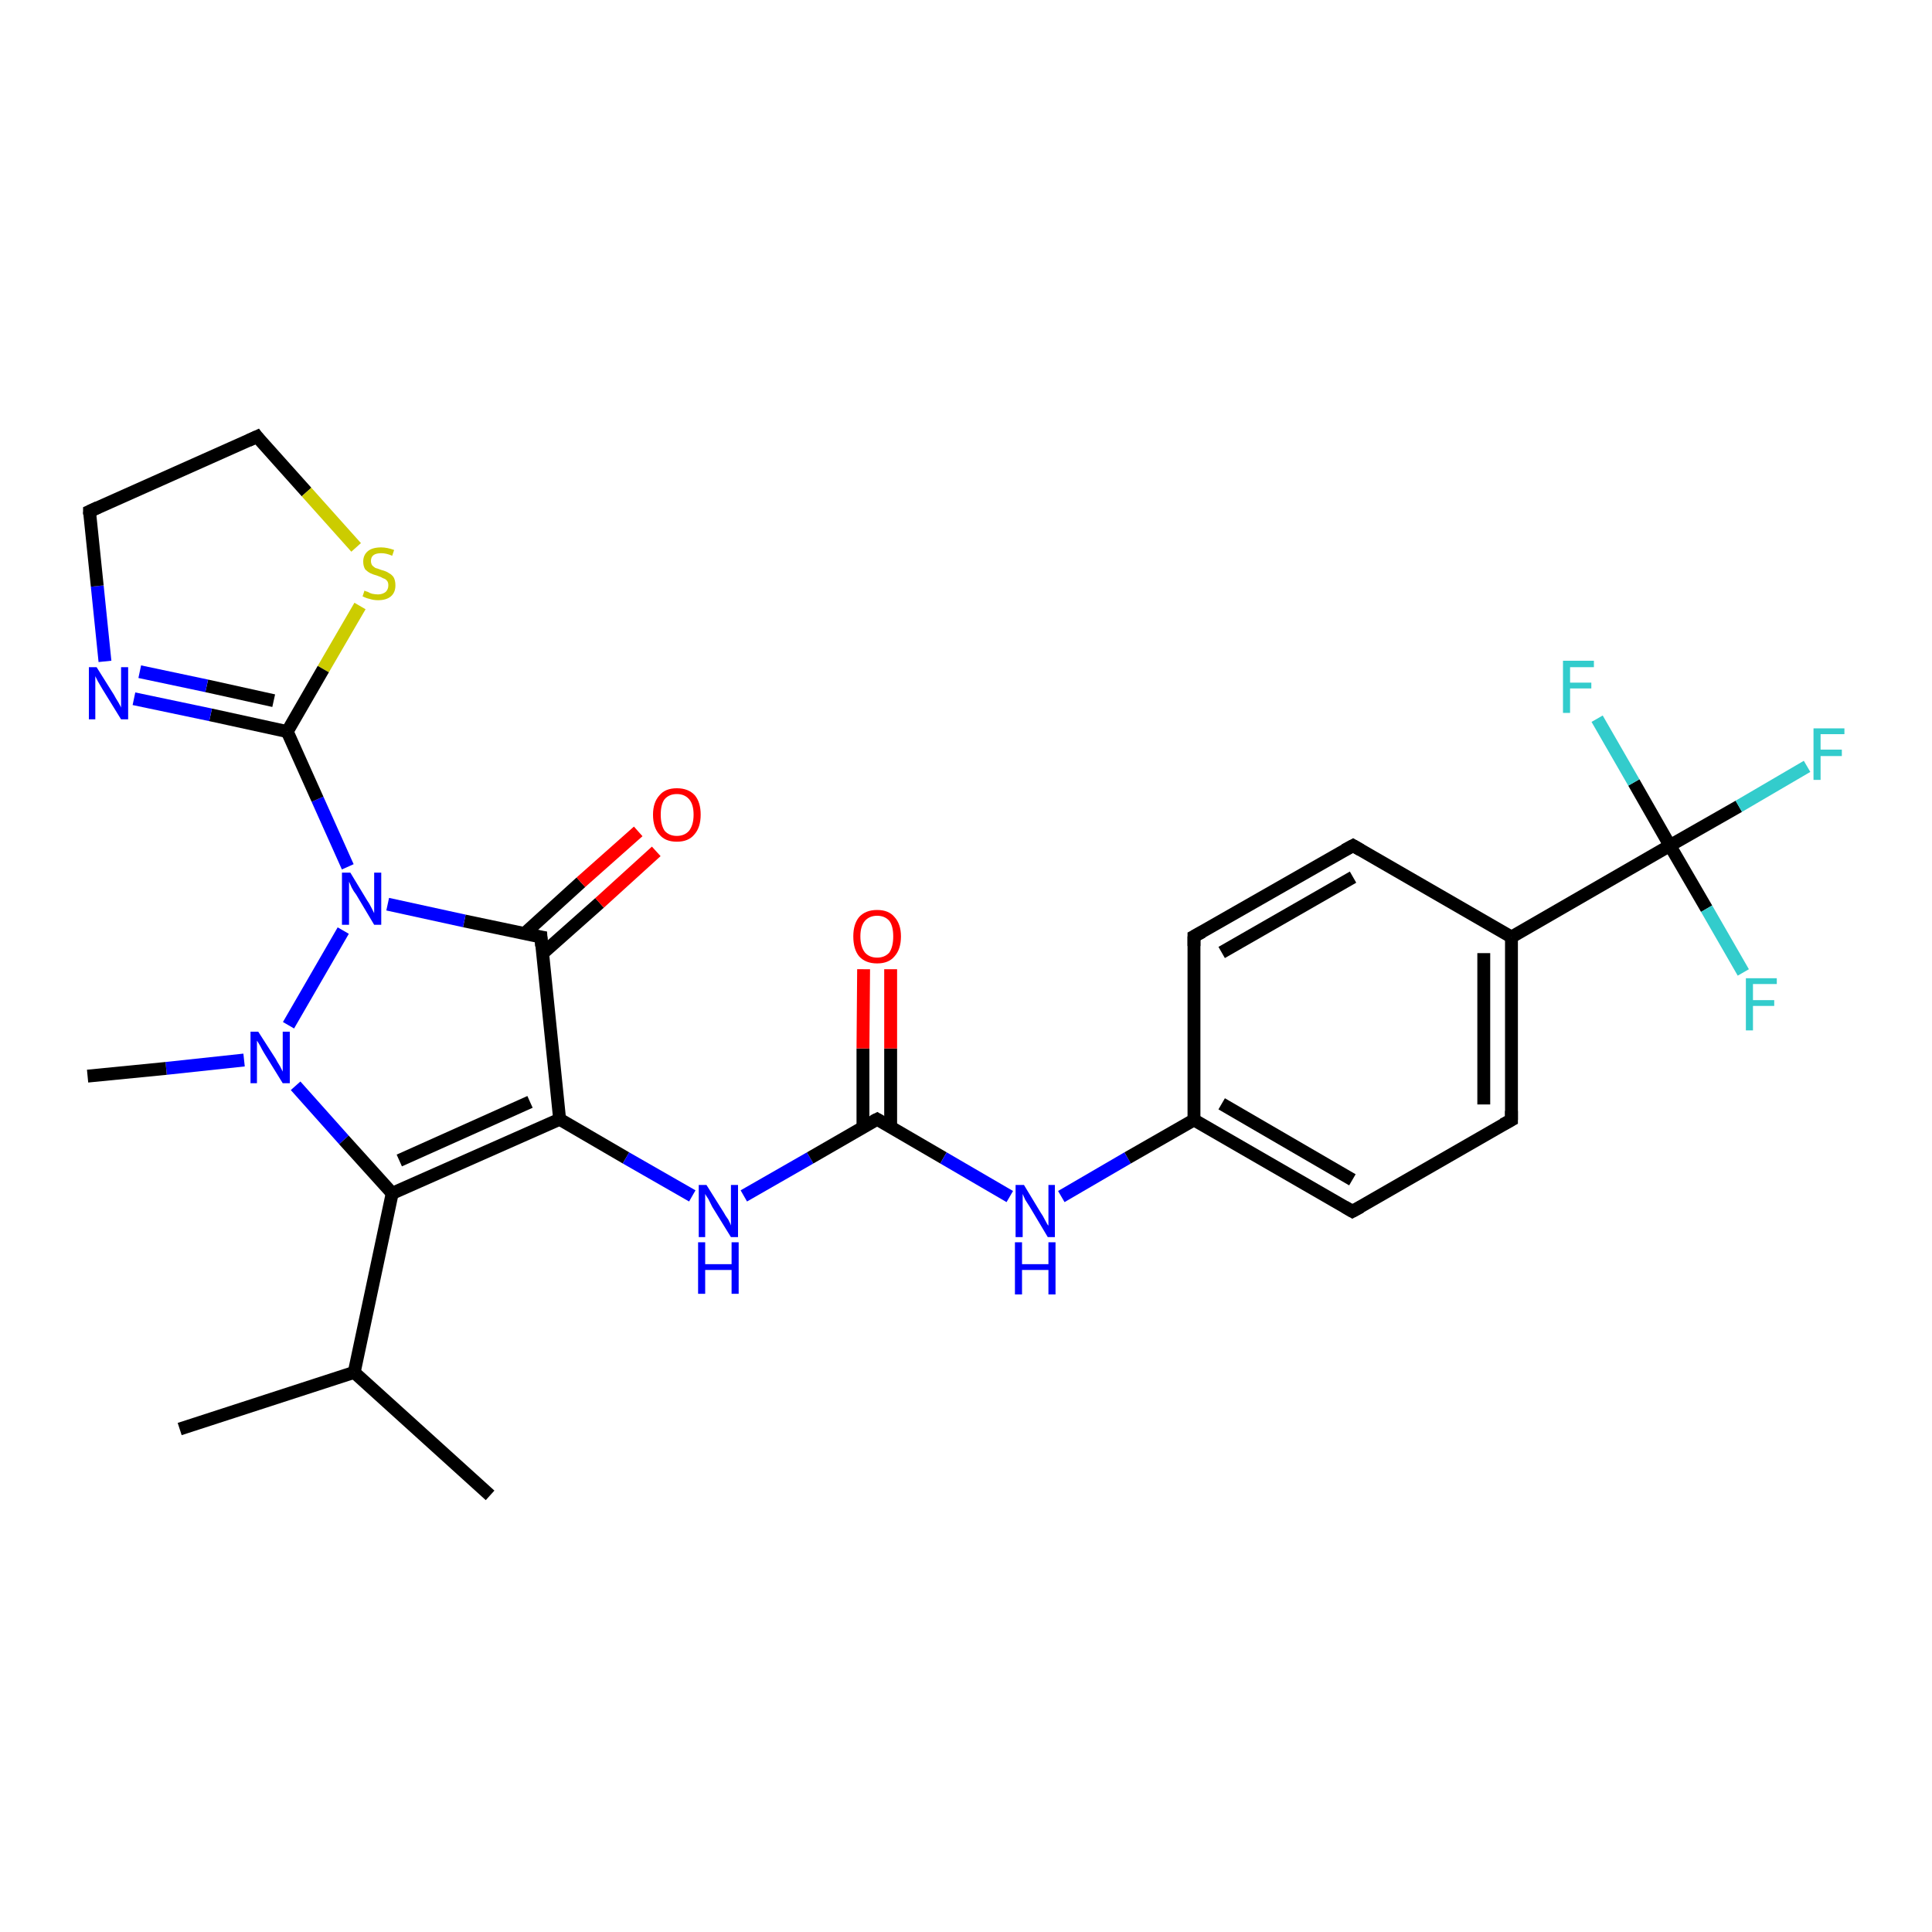 <?xml version='1.0' encoding='iso-8859-1'?>
<svg version='1.1' baseProfile='full'
              xmlns='http://www.w3.org/2000/svg'
                      xmlns:rdkit='http://www.rdkit.org/xml'
                      xmlns:xlink='http://www.w3.org/1999/xlink'
                  xml:space='preserve'
width='300px' height='300px' viewBox='0 0 300 300'>
<!-- END OF HEADER -->
<rect style='opacity:1.0;fill:#FFFFFF;stroke:none' width='300.0' height='300.0' x='0.0' y='0.0'> </rect>
<path class='bond-0 atom-0 atom-1' d='M 27.9,221.9 L 55.0,213.1' style='fill:none;fill-rule:evenodd;stroke:#000000;stroke-width:2.0px;stroke-linecap:butt;stroke-linejoin:miter;stroke-opacity:1' />
<path class='bond-1 atom-1 atom-2' d='M 55.0,213.1 L 76.1,232.2' style='fill:none;fill-rule:evenodd;stroke:#000000;stroke-width:2.0px;stroke-linecap:butt;stroke-linejoin:miter;stroke-opacity:1' />
<path class='bond-2 atom-1 atom-3' d='M 55.0,213.1 L 60.9,185.3' style='fill:none;fill-rule:evenodd;stroke:#000000;stroke-width:2.0px;stroke-linecap:butt;stroke-linejoin:miter;stroke-opacity:1' />
<path class='bond-3 atom-3 atom-4' d='M 60.9,185.3 L 86.9,173.8' style='fill:none;fill-rule:evenodd;stroke:#000000;stroke-width:2.0px;stroke-linecap:butt;stroke-linejoin:miter;stroke-opacity:1' />
<path class='bond-3 atom-3 atom-4' d='M 62.0,180.2 L 82.3,171.1' style='fill:none;fill-rule:evenodd;stroke:#000000;stroke-width:2.0px;stroke-linecap:butt;stroke-linejoin:miter;stroke-opacity:1' />
<path class='bond-4 atom-4 atom-5' d='M 86.9,173.8 L 97.2,179.8' style='fill:none;fill-rule:evenodd;stroke:#000000;stroke-width:2.0px;stroke-linecap:butt;stroke-linejoin:miter;stroke-opacity:1' />
<path class='bond-4 atom-4 atom-5' d='M 97.2,179.8 L 107.5,185.7' style='fill:none;fill-rule:evenodd;stroke:#0000FF;stroke-width:2.0px;stroke-linecap:butt;stroke-linejoin:miter;stroke-opacity:1' />
<path class='bond-5 atom-5 atom-6' d='M 115.5,185.7 L 125.8,179.8' style='fill:none;fill-rule:evenodd;stroke:#0000FF;stroke-width:2.0px;stroke-linecap:butt;stroke-linejoin:miter;stroke-opacity:1' />
<path class='bond-5 atom-5 atom-6' d='M 125.8,179.8 L 136.2,173.8' style='fill:none;fill-rule:evenodd;stroke:#000000;stroke-width:2.0px;stroke-linecap:butt;stroke-linejoin:miter;stroke-opacity:1' />
<path class='bond-6 atom-6 atom-7' d='M 138.3,175.1 L 138.3,162.8' style='fill:none;fill-rule:evenodd;stroke:#000000;stroke-width:2.0px;stroke-linecap:butt;stroke-linejoin:miter;stroke-opacity:1' />
<path class='bond-6 atom-6 atom-7' d='M 138.3,162.8 L 138.3,150.5' style='fill:none;fill-rule:evenodd;stroke:#FF0000;stroke-width:2.0px;stroke-linecap:butt;stroke-linejoin:miter;stroke-opacity:1' />
<path class='bond-6 atom-6 atom-7' d='M 134.0,175.1 L 134.0,162.8' style='fill:none;fill-rule:evenodd;stroke:#000000;stroke-width:2.0px;stroke-linecap:butt;stroke-linejoin:miter;stroke-opacity:1' />
<path class='bond-6 atom-6 atom-7' d='M 134.0,162.8 L 134.1,150.5' style='fill:none;fill-rule:evenodd;stroke:#FF0000;stroke-width:2.0px;stroke-linecap:butt;stroke-linejoin:miter;stroke-opacity:1' />
<path class='bond-7 atom-6 atom-8' d='M 136.2,173.8 L 146.5,179.8' style='fill:none;fill-rule:evenodd;stroke:#000000;stroke-width:2.0px;stroke-linecap:butt;stroke-linejoin:miter;stroke-opacity:1' />
<path class='bond-7 atom-6 atom-8' d='M 146.5,179.8 L 156.8,185.8' style='fill:none;fill-rule:evenodd;stroke:#0000FF;stroke-width:2.0px;stroke-linecap:butt;stroke-linejoin:miter;stroke-opacity:1' />
<path class='bond-8 atom-8 atom-9' d='M 164.8,185.8 L 175.1,179.8' style='fill:none;fill-rule:evenodd;stroke:#0000FF;stroke-width:2.0px;stroke-linecap:butt;stroke-linejoin:miter;stroke-opacity:1' />
<path class='bond-8 atom-8 atom-9' d='M 175.1,179.8 L 185.4,173.9' style='fill:none;fill-rule:evenodd;stroke:#000000;stroke-width:2.0px;stroke-linecap:butt;stroke-linejoin:miter;stroke-opacity:1' />
<path class='bond-9 atom-9 atom-10' d='M 185.4,173.9 L 210.0,188.1' style='fill:none;fill-rule:evenodd;stroke:#000000;stroke-width:2.0px;stroke-linecap:butt;stroke-linejoin:miter;stroke-opacity:1' />
<path class='bond-9 atom-9 atom-10' d='M 189.7,171.4 L 210.0,183.2' style='fill:none;fill-rule:evenodd;stroke:#000000;stroke-width:2.0px;stroke-linecap:butt;stroke-linejoin:miter;stroke-opacity:1' />
<path class='bond-10 atom-10 atom-11' d='M 210.0,188.1 L 234.7,173.9' style='fill:none;fill-rule:evenodd;stroke:#000000;stroke-width:2.0px;stroke-linecap:butt;stroke-linejoin:miter;stroke-opacity:1' />
<path class='bond-11 atom-11 atom-12' d='M 234.7,173.9 L 234.7,145.5' style='fill:none;fill-rule:evenodd;stroke:#000000;stroke-width:2.0px;stroke-linecap:butt;stroke-linejoin:miter;stroke-opacity:1' />
<path class='bond-11 atom-11 atom-12' d='M 230.4,171.5 L 230.4,148.0' style='fill:none;fill-rule:evenodd;stroke:#000000;stroke-width:2.0px;stroke-linecap:butt;stroke-linejoin:miter;stroke-opacity:1' />
<path class='bond-12 atom-12 atom-13' d='M 234.7,145.5 L 210.1,131.3' style='fill:none;fill-rule:evenodd;stroke:#000000;stroke-width:2.0px;stroke-linecap:butt;stroke-linejoin:miter;stroke-opacity:1' />
<path class='bond-13 atom-13 atom-14' d='M 210.1,131.3 L 185.4,145.4' style='fill:none;fill-rule:evenodd;stroke:#000000;stroke-width:2.0px;stroke-linecap:butt;stroke-linejoin:miter;stroke-opacity:1' />
<path class='bond-13 atom-13 atom-14' d='M 210.1,136.2 L 189.7,147.9' style='fill:none;fill-rule:evenodd;stroke:#000000;stroke-width:2.0px;stroke-linecap:butt;stroke-linejoin:miter;stroke-opacity:1' />
<path class='bond-14 atom-12 atom-15' d='M 234.7,145.5 L 259.3,131.3' style='fill:none;fill-rule:evenodd;stroke:#000000;stroke-width:2.0px;stroke-linecap:butt;stroke-linejoin:miter;stroke-opacity:1' />
<path class='bond-15 atom-15 atom-16' d='M 259.3,131.3 L 270.0,125.2' style='fill:none;fill-rule:evenodd;stroke:#000000;stroke-width:2.0px;stroke-linecap:butt;stroke-linejoin:miter;stroke-opacity:1' />
<path class='bond-15 atom-15 atom-16' d='M 270.0,125.2 L 280.6,119.0' style='fill:none;fill-rule:evenodd;stroke:#33CCCC;stroke-width:2.0px;stroke-linecap:butt;stroke-linejoin:miter;stroke-opacity:1' />
<path class='bond-16 atom-15 atom-17' d='M 259.3,131.3 L 265.0,141.1' style='fill:none;fill-rule:evenodd;stroke:#000000;stroke-width:2.0px;stroke-linecap:butt;stroke-linejoin:miter;stroke-opacity:1' />
<path class='bond-16 atom-15 atom-17' d='M 265.0,141.1 L 270.7,151.0' style='fill:none;fill-rule:evenodd;stroke:#33CCCC;stroke-width:2.0px;stroke-linecap:butt;stroke-linejoin:miter;stroke-opacity:1' />
<path class='bond-17 atom-15 atom-18' d='M 259.3,131.3 L 253.7,121.5' style='fill:none;fill-rule:evenodd;stroke:#000000;stroke-width:2.0px;stroke-linecap:butt;stroke-linejoin:miter;stroke-opacity:1' />
<path class='bond-17 atom-15 atom-18' d='M 253.7,121.5 L 248.0,111.6' style='fill:none;fill-rule:evenodd;stroke:#33CCCC;stroke-width:2.0px;stroke-linecap:butt;stroke-linejoin:miter;stroke-opacity:1' />
<path class='bond-18 atom-4 atom-19' d='M 86.9,173.8 L 84.0,145.5' style='fill:none;fill-rule:evenodd;stroke:#000000;stroke-width:2.0px;stroke-linecap:butt;stroke-linejoin:miter;stroke-opacity:1' />
<path class='bond-19 atom-19 atom-20' d='M 84.2,148.1 L 93.1,140.2' style='fill:none;fill-rule:evenodd;stroke:#000000;stroke-width:2.0px;stroke-linecap:butt;stroke-linejoin:miter;stroke-opacity:1' />
<path class='bond-19 atom-19 atom-20' d='M 93.1,140.2 L 101.9,132.2' style='fill:none;fill-rule:evenodd;stroke:#FF0000;stroke-width:2.0px;stroke-linecap:butt;stroke-linejoin:miter;stroke-opacity:1' />
<path class='bond-19 atom-19 atom-20' d='M 81.4,145.0 L 90.2,137.0' style='fill:none;fill-rule:evenodd;stroke:#000000;stroke-width:2.0px;stroke-linecap:butt;stroke-linejoin:miter;stroke-opacity:1' />
<path class='bond-19 atom-19 atom-20' d='M 90.2,137.0 L 99.1,129.1' style='fill:none;fill-rule:evenodd;stroke:#FF0000;stroke-width:2.0px;stroke-linecap:butt;stroke-linejoin:miter;stroke-opacity:1' />
<path class='bond-20 atom-19 atom-21' d='M 84.0,145.5 L 72.1,143.0' style='fill:none;fill-rule:evenodd;stroke:#000000;stroke-width:2.0px;stroke-linecap:butt;stroke-linejoin:miter;stroke-opacity:1' />
<path class='bond-20 atom-19 atom-21' d='M 72.1,143.0 L 60.2,140.4' style='fill:none;fill-rule:evenodd;stroke:#0000FF;stroke-width:2.0px;stroke-linecap:butt;stroke-linejoin:miter;stroke-opacity:1' />
<path class='bond-21 atom-21 atom-22' d='M 54.0,134.6 L 49.3,124.1' style='fill:none;fill-rule:evenodd;stroke:#0000FF;stroke-width:2.0px;stroke-linecap:butt;stroke-linejoin:miter;stroke-opacity:1' />
<path class='bond-21 atom-21 atom-22' d='M 49.3,124.1 L 44.6,113.6' style='fill:none;fill-rule:evenodd;stroke:#000000;stroke-width:2.0px;stroke-linecap:butt;stroke-linejoin:miter;stroke-opacity:1' />
<path class='bond-22 atom-22 atom-23' d='M 44.6,113.6 L 32.7,111.0' style='fill:none;fill-rule:evenodd;stroke:#000000;stroke-width:2.0px;stroke-linecap:butt;stroke-linejoin:miter;stroke-opacity:1' />
<path class='bond-22 atom-22 atom-23' d='M 32.7,111.0 L 20.8,108.5' style='fill:none;fill-rule:evenodd;stroke:#0000FF;stroke-width:2.0px;stroke-linecap:butt;stroke-linejoin:miter;stroke-opacity:1' />
<path class='bond-22 atom-22 atom-23' d='M 42.5,108.8 L 32.1,106.5' style='fill:none;fill-rule:evenodd;stroke:#000000;stroke-width:2.0px;stroke-linecap:butt;stroke-linejoin:miter;stroke-opacity:1' />
<path class='bond-22 atom-22 atom-23' d='M 32.1,106.5 L 21.7,104.3' style='fill:none;fill-rule:evenodd;stroke:#0000FF;stroke-width:2.0px;stroke-linecap:butt;stroke-linejoin:miter;stroke-opacity:1' />
<path class='bond-23 atom-23 atom-24' d='M 16.3,102.7 L 15.1,91.0' style='fill:none;fill-rule:evenodd;stroke:#0000FF;stroke-width:2.0px;stroke-linecap:butt;stroke-linejoin:miter;stroke-opacity:1' />
<path class='bond-23 atom-23 atom-24' d='M 15.1,91.0 L 13.9,79.4' style='fill:none;fill-rule:evenodd;stroke:#000000;stroke-width:2.0px;stroke-linecap:butt;stroke-linejoin:miter;stroke-opacity:1' />
<path class='bond-24 atom-24 atom-25' d='M 13.9,79.4 L 39.9,67.8' style='fill:none;fill-rule:evenodd;stroke:#000000;stroke-width:2.0px;stroke-linecap:butt;stroke-linejoin:miter;stroke-opacity:1' />
<path class='bond-25 atom-25 atom-26' d='M 39.9,67.8 L 47.6,76.4' style='fill:none;fill-rule:evenodd;stroke:#000000;stroke-width:2.0px;stroke-linecap:butt;stroke-linejoin:miter;stroke-opacity:1' />
<path class='bond-25 atom-25 atom-26' d='M 47.6,76.4 L 55.3,85.0' style='fill:none;fill-rule:evenodd;stroke:#CCCC00;stroke-width:2.0px;stroke-linecap:butt;stroke-linejoin:miter;stroke-opacity:1' />
<path class='bond-26 atom-21 atom-27' d='M 53.3,144.5 L 44.8,159.2' style='fill:none;fill-rule:evenodd;stroke:#0000FF;stroke-width:2.0px;stroke-linecap:butt;stroke-linejoin:miter;stroke-opacity:1' />
<path class='bond-27 atom-27 atom-28' d='M 37.9,164.6 L 25.8,165.9' style='fill:none;fill-rule:evenodd;stroke:#0000FF;stroke-width:2.0px;stroke-linecap:butt;stroke-linejoin:miter;stroke-opacity:1' />
<path class='bond-27 atom-27 atom-28' d='M 25.8,165.9 L 13.6,167.1' style='fill:none;fill-rule:evenodd;stroke:#000000;stroke-width:2.0px;stroke-linecap:butt;stroke-linejoin:miter;stroke-opacity:1' />
<path class='bond-28 atom-27 atom-3' d='M 45.9,168.6 L 53.4,177.0' style='fill:none;fill-rule:evenodd;stroke:#0000FF;stroke-width:2.0px;stroke-linecap:butt;stroke-linejoin:miter;stroke-opacity:1' />
<path class='bond-28 atom-27 atom-3' d='M 53.4,177.0 L 60.9,185.3' style='fill:none;fill-rule:evenodd;stroke:#000000;stroke-width:2.0px;stroke-linecap:butt;stroke-linejoin:miter;stroke-opacity:1' />
<path class='bond-29 atom-14 atom-9' d='M 185.4,145.4 L 185.4,173.9' style='fill:none;fill-rule:evenodd;stroke:#000000;stroke-width:2.0px;stroke-linecap:butt;stroke-linejoin:miter;stroke-opacity:1' />
<path class='bond-30 atom-26 atom-22' d='M 55.9,94.1 L 50.2,103.9' style='fill:none;fill-rule:evenodd;stroke:#CCCC00;stroke-width:2.0px;stroke-linecap:butt;stroke-linejoin:miter;stroke-opacity:1' />
<path class='bond-30 atom-26 atom-22' d='M 50.2,103.9 L 44.6,113.6' style='fill:none;fill-rule:evenodd;stroke:#000000;stroke-width:2.0px;stroke-linecap:butt;stroke-linejoin:miter;stroke-opacity:1' />
<path d='M 135.6,174.1 L 136.2,173.8 L 136.7,174.1' style='fill:none;stroke:#000000;stroke-width:2.0px;stroke-linecap:butt;stroke-linejoin:miter;stroke-opacity:1;' />
<path d='M 208.8,187.4 L 210.0,188.1 L 211.3,187.4' style='fill:none;stroke:#000000;stroke-width:2.0px;stroke-linecap:butt;stroke-linejoin:miter;stroke-opacity:1;' />
<path d='M 233.4,174.6 L 234.7,173.9 L 234.7,172.5' style='fill:none;stroke:#000000;stroke-width:2.0px;stroke-linecap:butt;stroke-linejoin:miter;stroke-opacity:1;' />
<path d='M 211.3,132.0 L 210.1,131.3 L 208.8,132.0' style='fill:none;stroke:#000000;stroke-width:2.0px;stroke-linecap:butt;stroke-linejoin:miter;stroke-opacity:1;' />
<path d='M 186.7,144.7 L 185.4,145.4 L 185.4,146.9' style='fill:none;stroke:#000000;stroke-width:2.0px;stroke-linecap:butt;stroke-linejoin:miter;stroke-opacity:1;' />
<path d='M 84.1,146.9 L 84.0,145.5 L 83.4,145.4' style='fill:none;stroke:#000000;stroke-width:2.0px;stroke-linecap:butt;stroke-linejoin:miter;stroke-opacity:1;' />
<path d='M 13.9,79.9 L 13.9,79.4 L 15.2,78.8' style='fill:none;stroke:#000000;stroke-width:2.0px;stroke-linecap:butt;stroke-linejoin:miter;stroke-opacity:1;' />
<path d='M 38.6,68.4 L 39.9,67.8 L 40.2,68.2' style='fill:none;stroke:#000000;stroke-width:2.0px;stroke-linecap:butt;stroke-linejoin:miter;stroke-opacity:1;' />
<path class='atom-5' d='M 109.7 184.0
L 112.4 188.3
Q 112.6 188.7, 113.1 189.4
Q 113.5 190.2, 113.5 190.3
L 113.5 184.0
L 114.6 184.0
L 114.6 192.1
L 113.5 192.1
L 110.6 187.4
Q 110.3 186.8, 110.0 186.2
Q 109.6 185.6, 109.5 185.4
L 109.5 192.1
L 108.5 192.1
L 108.5 184.0
L 109.7 184.0
' fill='#0000FF'/>
<path class='atom-5' d='M 108.4 192.9
L 109.5 192.9
L 109.5 196.3
L 113.6 196.3
L 113.6 192.9
L 114.7 192.9
L 114.7 200.9
L 113.6 200.9
L 113.6 197.2
L 109.5 197.2
L 109.5 200.9
L 108.4 200.9
L 108.4 192.9
' fill='#0000FF'/>
<path class='atom-7' d='M 132.5 145.4
Q 132.5 143.5, 133.4 142.4
Q 134.4 141.3, 136.2 141.3
Q 138.0 141.3, 138.9 142.4
Q 139.9 143.5, 139.9 145.4
Q 139.9 147.4, 138.9 148.5
Q 138.0 149.6, 136.2 149.6
Q 134.4 149.6, 133.4 148.5
Q 132.5 147.4, 132.5 145.4
M 136.2 148.7
Q 137.4 148.7, 138.1 147.9
Q 138.7 147.0, 138.7 145.4
Q 138.7 143.8, 138.1 143.0
Q 137.4 142.2, 136.2 142.2
Q 135.0 142.2, 134.3 143.0
Q 133.6 143.8, 133.6 145.4
Q 133.6 147.0, 134.3 147.9
Q 135.0 148.7, 136.2 148.7
' fill='#FF0000'/>
<path class='atom-8' d='M 159.0 184.0
L 161.6 188.3
Q 161.9 188.7, 162.3 189.5
Q 162.7 190.3, 162.8 190.3
L 162.8 184.0
L 163.8 184.0
L 163.8 192.1
L 162.7 192.1
L 159.9 187.4
Q 159.6 186.9, 159.2 186.3
Q 158.9 185.6, 158.8 185.4
L 158.8 192.1
L 157.7 192.1
L 157.7 184.0
L 159.0 184.0
' fill='#0000FF'/>
<path class='atom-8' d='M 157.6 192.9
L 158.7 192.9
L 158.7 196.3
L 162.8 196.3
L 162.8 192.9
L 163.9 192.9
L 163.9 201.0
L 162.8 201.0
L 162.8 197.2
L 158.7 197.2
L 158.7 201.0
L 157.6 201.0
L 157.6 192.9
' fill='#0000FF'/>
<path class='atom-16' d='M 281.6 113.1
L 286.4 113.1
L 286.4 114.0
L 282.7 114.0
L 282.7 116.4
L 286.0 116.4
L 286.0 117.4
L 282.7 117.4
L 282.7 121.1
L 281.6 121.1
L 281.6 113.1
' fill='#33CCCC'/>
<path class='atom-17' d='M 271.1 151.9
L 275.9 151.9
L 275.9 152.8
L 272.2 152.8
L 272.2 155.3
L 275.5 155.3
L 275.5 156.2
L 272.2 156.2
L 272.2 160.0
L 271.1 160.0
L 271.1 151.9
' fill='#33CCCC'/>
<path class='atom-18' d='M 242.7 102.6
L 247.5 102.6
L 247.5 103.6
L 243.8 103.6
L 243.8 106.0
L 247.1 106.0
L 247.1 106.9
L 243.8 106.9
L 243.8 110.7
L 242.7 110.7
L 242.7 102.6
' fill='#33CCCC'/>
<path class='atom-20' d='M 101.4 126.5
Q 101.4 124.6, 102.4 123.5
Q 103.3 122.4, 105.1 122.4
Q 106.9 122.4, 107.9 123.5
Q 108.8 124.6, 108.8 126.5
Q 108.8 128.5, 107.8 129.6
Q 106.9 130.7, 105.1 130.7
Q 103.3 130.7, 102.4 129.6
Q 101.4 128.5, 101.4 126.5
M 105.1 129.8
Q 106.3 129.8, 107.0 129.0
Q 107.7 128.1, 107.7 126.5
Q 107.7 124.9, 107.0 124.1
Q 106.3 123.3, 105.1 123.3
Q 103.9 123.3, 103.2 124.1
Q 102.6 124.9, 102.6 126.5
Q 102.6 128.1, 103.2 129.0
Q 103.9 129.8, 105.1 129.8
' fill='#FF0000'/>
<path class='atom-21' d='M 54.4 135.5
L 57.0 139.8
Q 57.3 140.2, 57.7 141.0
Q 58.1 141.8, 58.1 141.8
L 58.1 135.5
L 59.2 135.5
L 59.2 143.6
L 58.1 143.6
L 55.3 138.9
Q 54.9 138.4, 54.6 137.8
Q 54.3 137.1, 54.2 136.9
L 54.2 143.6
L 53.1 143.6
L 53.1 135.5
L 54.4 135.5
' fill='#0000FF'/>
<path class='atom-23' d='M 15.0 103.6
L 17.7 107.9
Q 17.9 108.3, 18.4 109.1
Q 18.8 109.8, 18.8 109.9
L 18.8 103.6
L 19.9 103.6
L 19.9 111.7
L 18.8 111.7
L 15.9 107.0
Q 15.6 106.5, 15.2 105.8
Q 14.9 105.2, 14.8 105.0
L 14.8 111.7
L 13.8 111.7
L 13.8 103.6
L 15.0 103.6
' fill='#0000FF'/>
<path class='atom-26' d='M 56.6 91.7
Q 56.7 91.8, 57.1 91.9
Q 57.4 92.1, 57.8 92.2
Q 58.3 92.3, 58.7 92.3
Q 59.4 92.3, 59.9 91.9
Q 60.3 91.5, 60.3 90.9
Q 60.3 90.4, 60.1 90.2
Q 59.9 89.9, 59.5 89.8
Q 59.2 89.6, 58.6 89.4
Q 57.9 89.2, 57.5 89.0
Q 57.1 88.8, 56.7 88.4
Q 56.4 87.9, 56.4 87.2
Q 56.4 86.2, 57.1 85.6
Q 57.8 85.0, 59.2 85.0
Q 60.1 85.0, 61.2 85.4
L 60.9 86.3
Q 60.0 85.9, 59.2 85.9
Q 58.4 85.9, 58.0 86.2
Q 57.6 86.5, 57.6 87.1
Q 57.6 87.5, 57.8 87.8
Q 58.0 88.0, 58.3 88.2
Q 58.7 88.3, 59.2 88.5
Q 60.0 88.7, 60.4 89.0
Q 60.8 89.2, 61.1 89.6
Q 61.4 90.1, 61.4 90.9
Q 61.4 92.0, 60.7 92.6
Q 60.0 93.2, 58.7 93.2
Q 58.0 93.2, 57.4 93.0
Q 56.9 92.9, 56.3 92.6
L 56.6 91.7
' fill='#CCCC00'/>
<path class='atom-27' d='M 40.1 160.2
L 42.8 164.4
Q 43.0 164.8, 43.5 165.6
Q 43.9 166.4, 43.9 166.4
L 43.9 160.2
L 45.0 160.2
L 45.0 168.2
L 43.9 168.2
L 41.0 163.5
Q 40.7 163.0, 40.4 162.4
Q 40.0 161.7, 39.9 161.6
L 39.9 168.2
L 38.9 168.2
L 38.9 160.2
L 40.1 160.2
' fill='#0000FF'/>
</svg>
